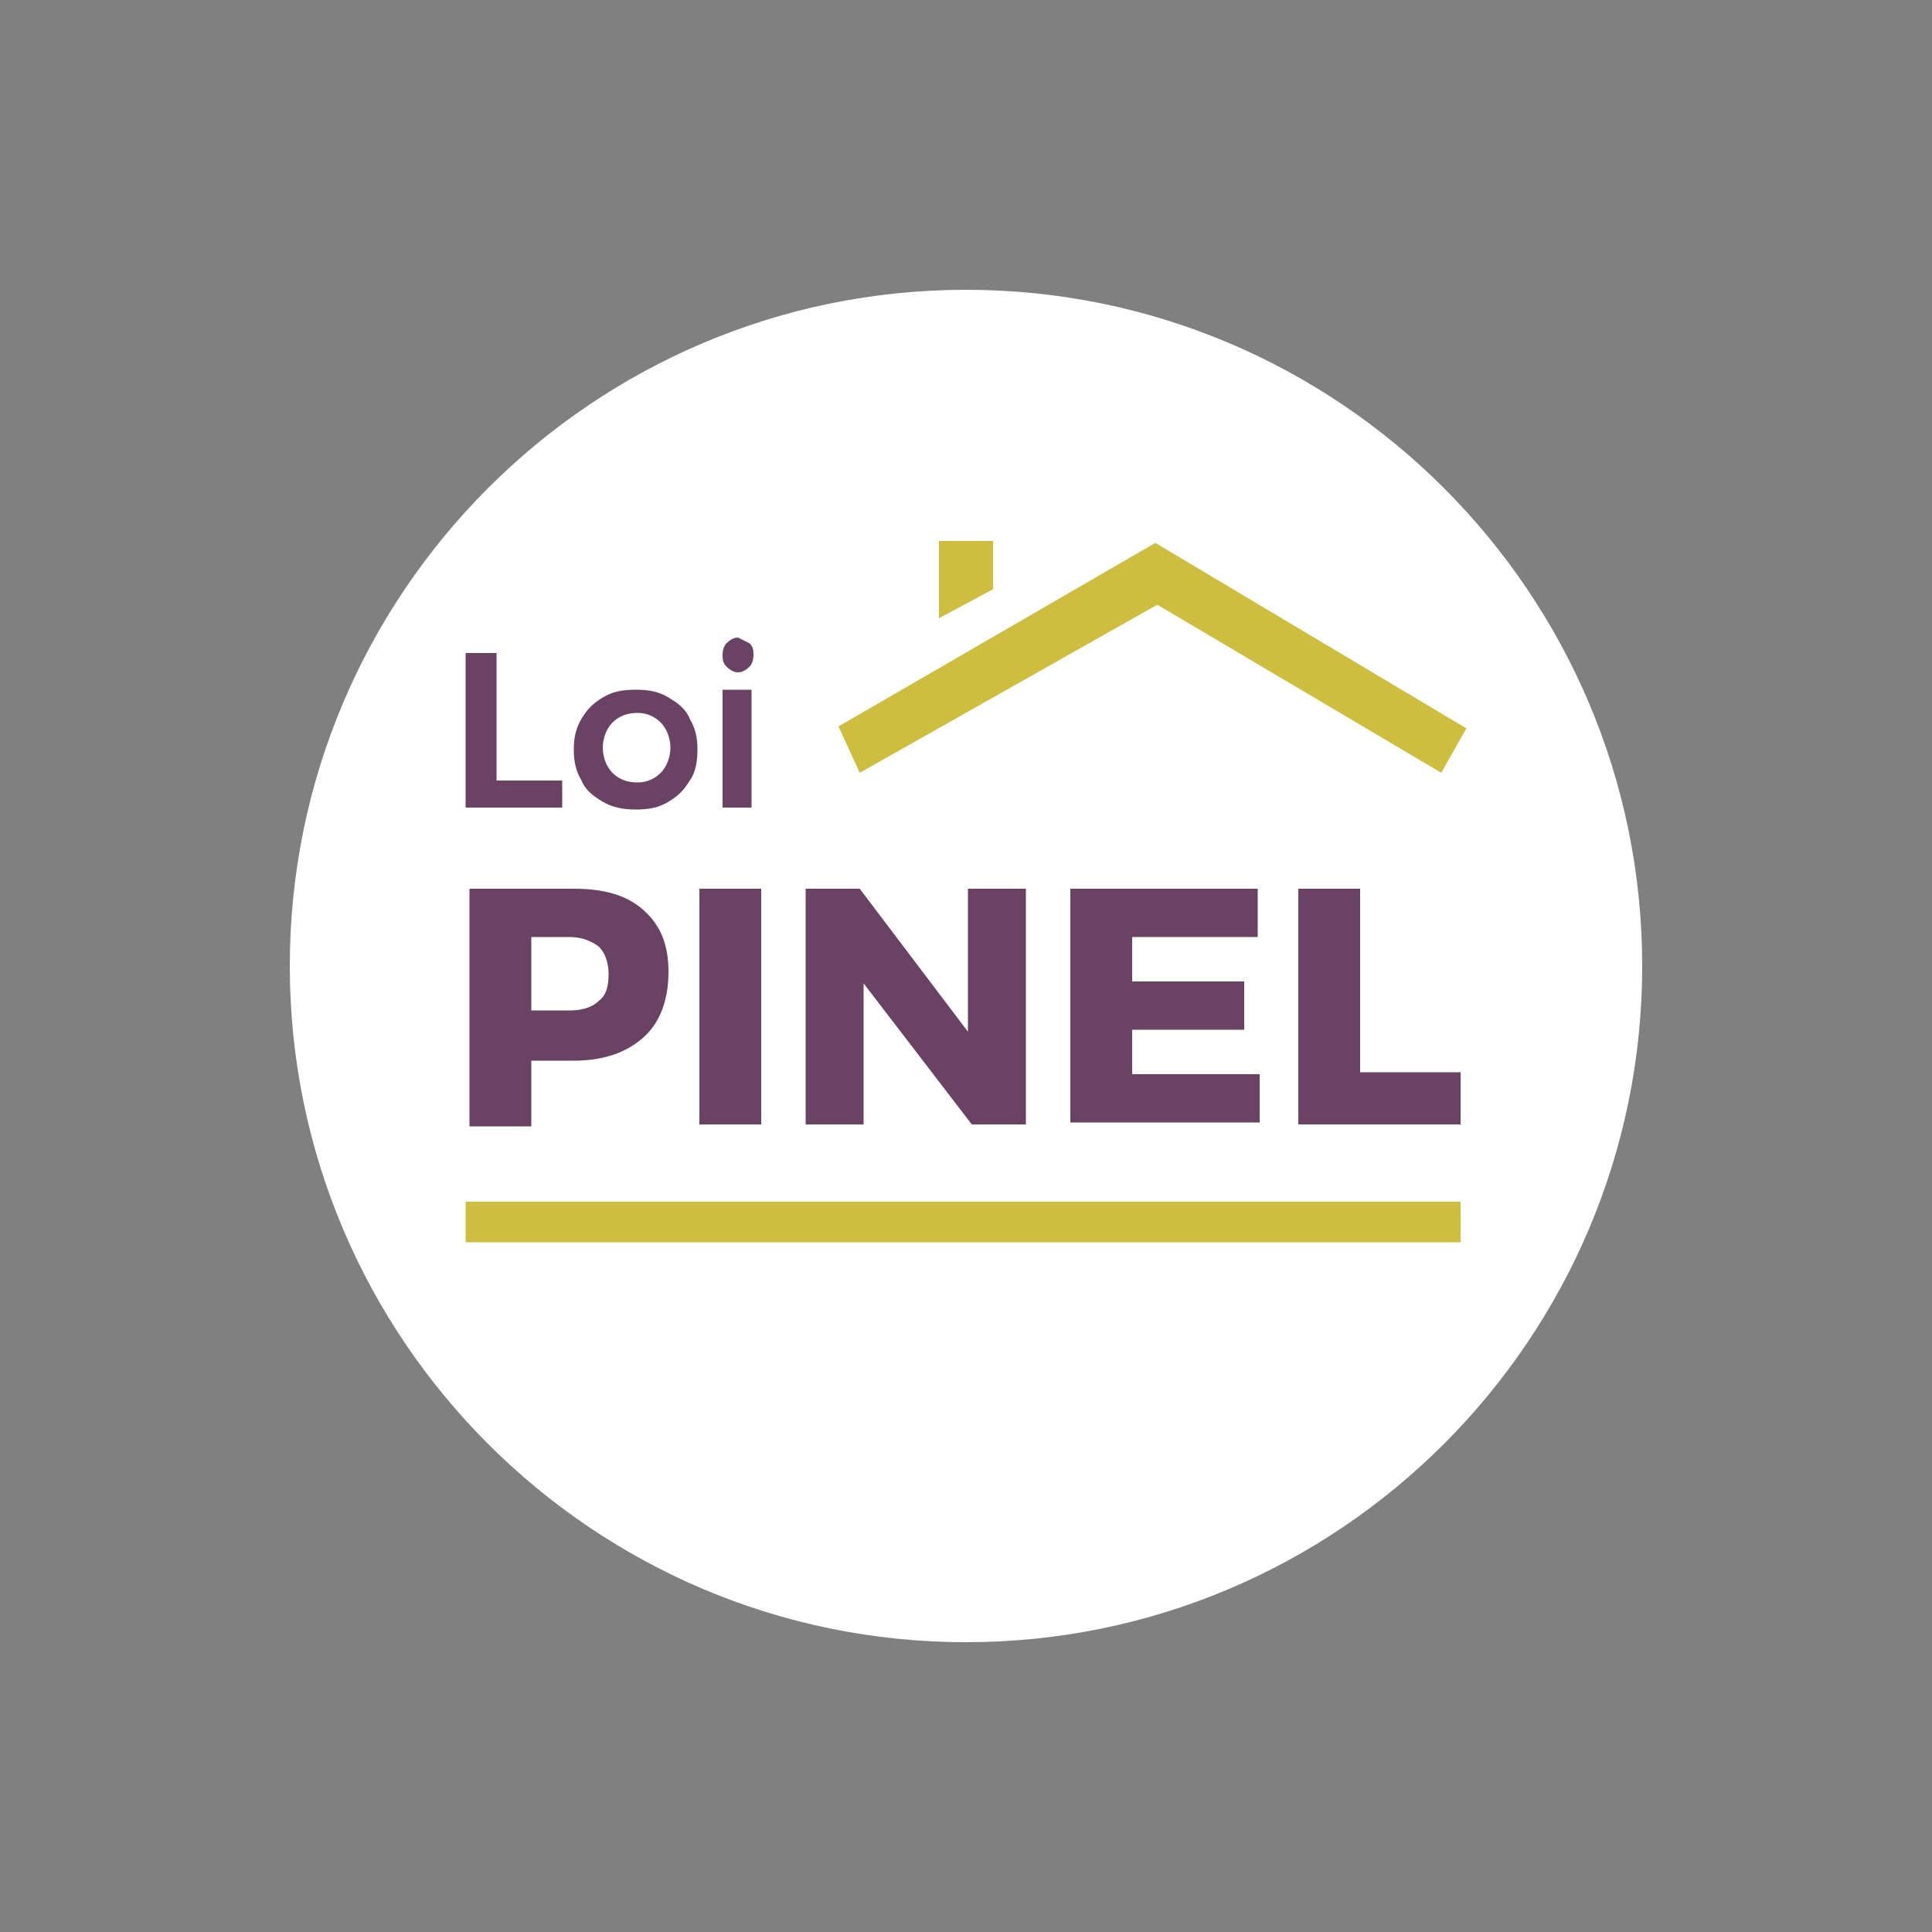 <?xml version="1.0" encoding="utf-8"?>
<!-- Generator: Adobe Illustrator 23.0.1, SVG Export Plug-In . SVG Version: 6.00 Build 0)  -->
<svg version="1.1" id="Calque_1" xmlns="http://www.w3.org/2000/svg" xmlns:xlink="http://www.w3.org/1999/xlink" x="0px" y="0px"
	 viewBox="0 0 100 100" style="enable-background:new 0 0 100 100;" xml:space="preserve">
<rect x="0" y="0" width="100" height="100" fill="#808080" stroke="none"/>
<style type="text/css">
	.st0{fill:#FFFFFF;}
	.st1{fill:#CEBE3F;}
	.st2{fill:#6A4264;}
</style>
<g>
	<path class="st0" d="M85,50c0,19.3-15.7,35-35,35c-19.3,0-35-15.7-35-35s15.7-35,35-35C69.3,15,85,30.7,85,50"/>
</g>
<rect x="24.1" y="62.2" class="st1" width="51.5" height="2.1"/>
<g>
	<polygon class="st1" points="51.4,30.5 51.4,28 48.6,28 48.6,32 	"/>
	<polygon class="st1" points="74.6,40 75.9,37.7 59.8,28.1 43.4,37.6 44.5,40 59.9,31.3 	"/>
</g>
<g>
	<path class="st2" d="M24.2,33.8h1.5v6.6h3.4v1.4h-5V33.8z"/>
	<path class="st2" d="M34.6,36.1c0.5,0.3,0.9,0.6,1.1,1.1c0.3,0.5,0.4,1,0.4,1.6c0,0.6-0.1,1.2-0.4,1.6c-0.3,0.5-0.6,0.8-1.1,1.1
		c-0.5,0.3-1,0.4-1.7,0.4c-0.6,0-1.2-0.1-1.7-0.4c-0.5-0.3-0.9-0.6-1.1-1.1c-0.3-0.5-0.4-1-0.4-1.6c0-0.6,0.1-1.1,0.4-1.6
		c0.3-0.5,0.6-0.8,1.1-1.1c0.5-0.3,1-0.4,1.7-0.4C33.6,35.7,34.1,35.8,34.6,36.1z M31.7,37.4c-0.3,0.3-0.5,0.8-0.5,1.3
		s0.2,1,0.5,1.3c0.3,0.3,0.7,0.5,1.3,0.5c0.5,0,0.9-0.2,1.2-0.5c0.3-0.3,0.5-0.8,0.5-1.3s-0.2-1-0.5-1.3c-0.3-0.3-0.7-0.5-1.2-0.5
		C32.4,36.9,32,37.1,31.7,37.4z"/>
	<path class="st2" d="M38.8,33.3c0.2,0.2,0.2,0.4,0.2,0.6c0,0.3-0.1,0.5-0.2,0.6c-0.2,0.2-0.4,0.3-0.6,0.3c-0.2,0-0.4-0.1-0.6-0.3
		s-0.2-0.4-0.2-0.6c0-0.3,0.1-0.5,0.2-0.6c0.2-0.2,0.4-0.3,0.6-0.3C38.4,33.1,38.6,33.2,38.8,33.3z M37.4,35.7h1.5v6.1h-1.5V35.7z"
		/>
</g>
<g>
	<path class="st2" d="M33.3,47.1c0.9,0.8,1.3,1.8,1.3,3.2c0,1.4-0.4,2.6-1.3,3.4c-0.9,0.8-2.1,1.2-3.6,1.2h-2.2v3.4h-3.2V46h5.4
		C31.2,46,32.4,46.3,33.3,47.1z M31,51.8c0.4-0.3,0.5-0.8,0.5-1.4c0-0.6-0.2-1.1-0.5-1.4c-0.4-0.3-0.9-0.5-1.5-0.5h-2v3.8h2
		C30.2,52.3,30.7,52.1,31,51.8z"/>
	<path class="st2" d="M36.2,46h3.2v12.2h-3.2V46z"/>
	<path class="st2" d="M50.1,46h3v12.2h-2.8l-5.6-7.3v7.3h-3V46h2.8l5.6,7.4L50.1,46z"/>
	<path class="st2" d="M55.4,46h9.7v2.5h-6.5v2.3h5.8v2.5l-5.8,0v2.3h6.6v2.5h-9.8V46z"/>
	<path class="st2" d="M67.2,46h3.2v9.5h5.2v2.7h-8.4V46z"/>
</g>
</svg>
